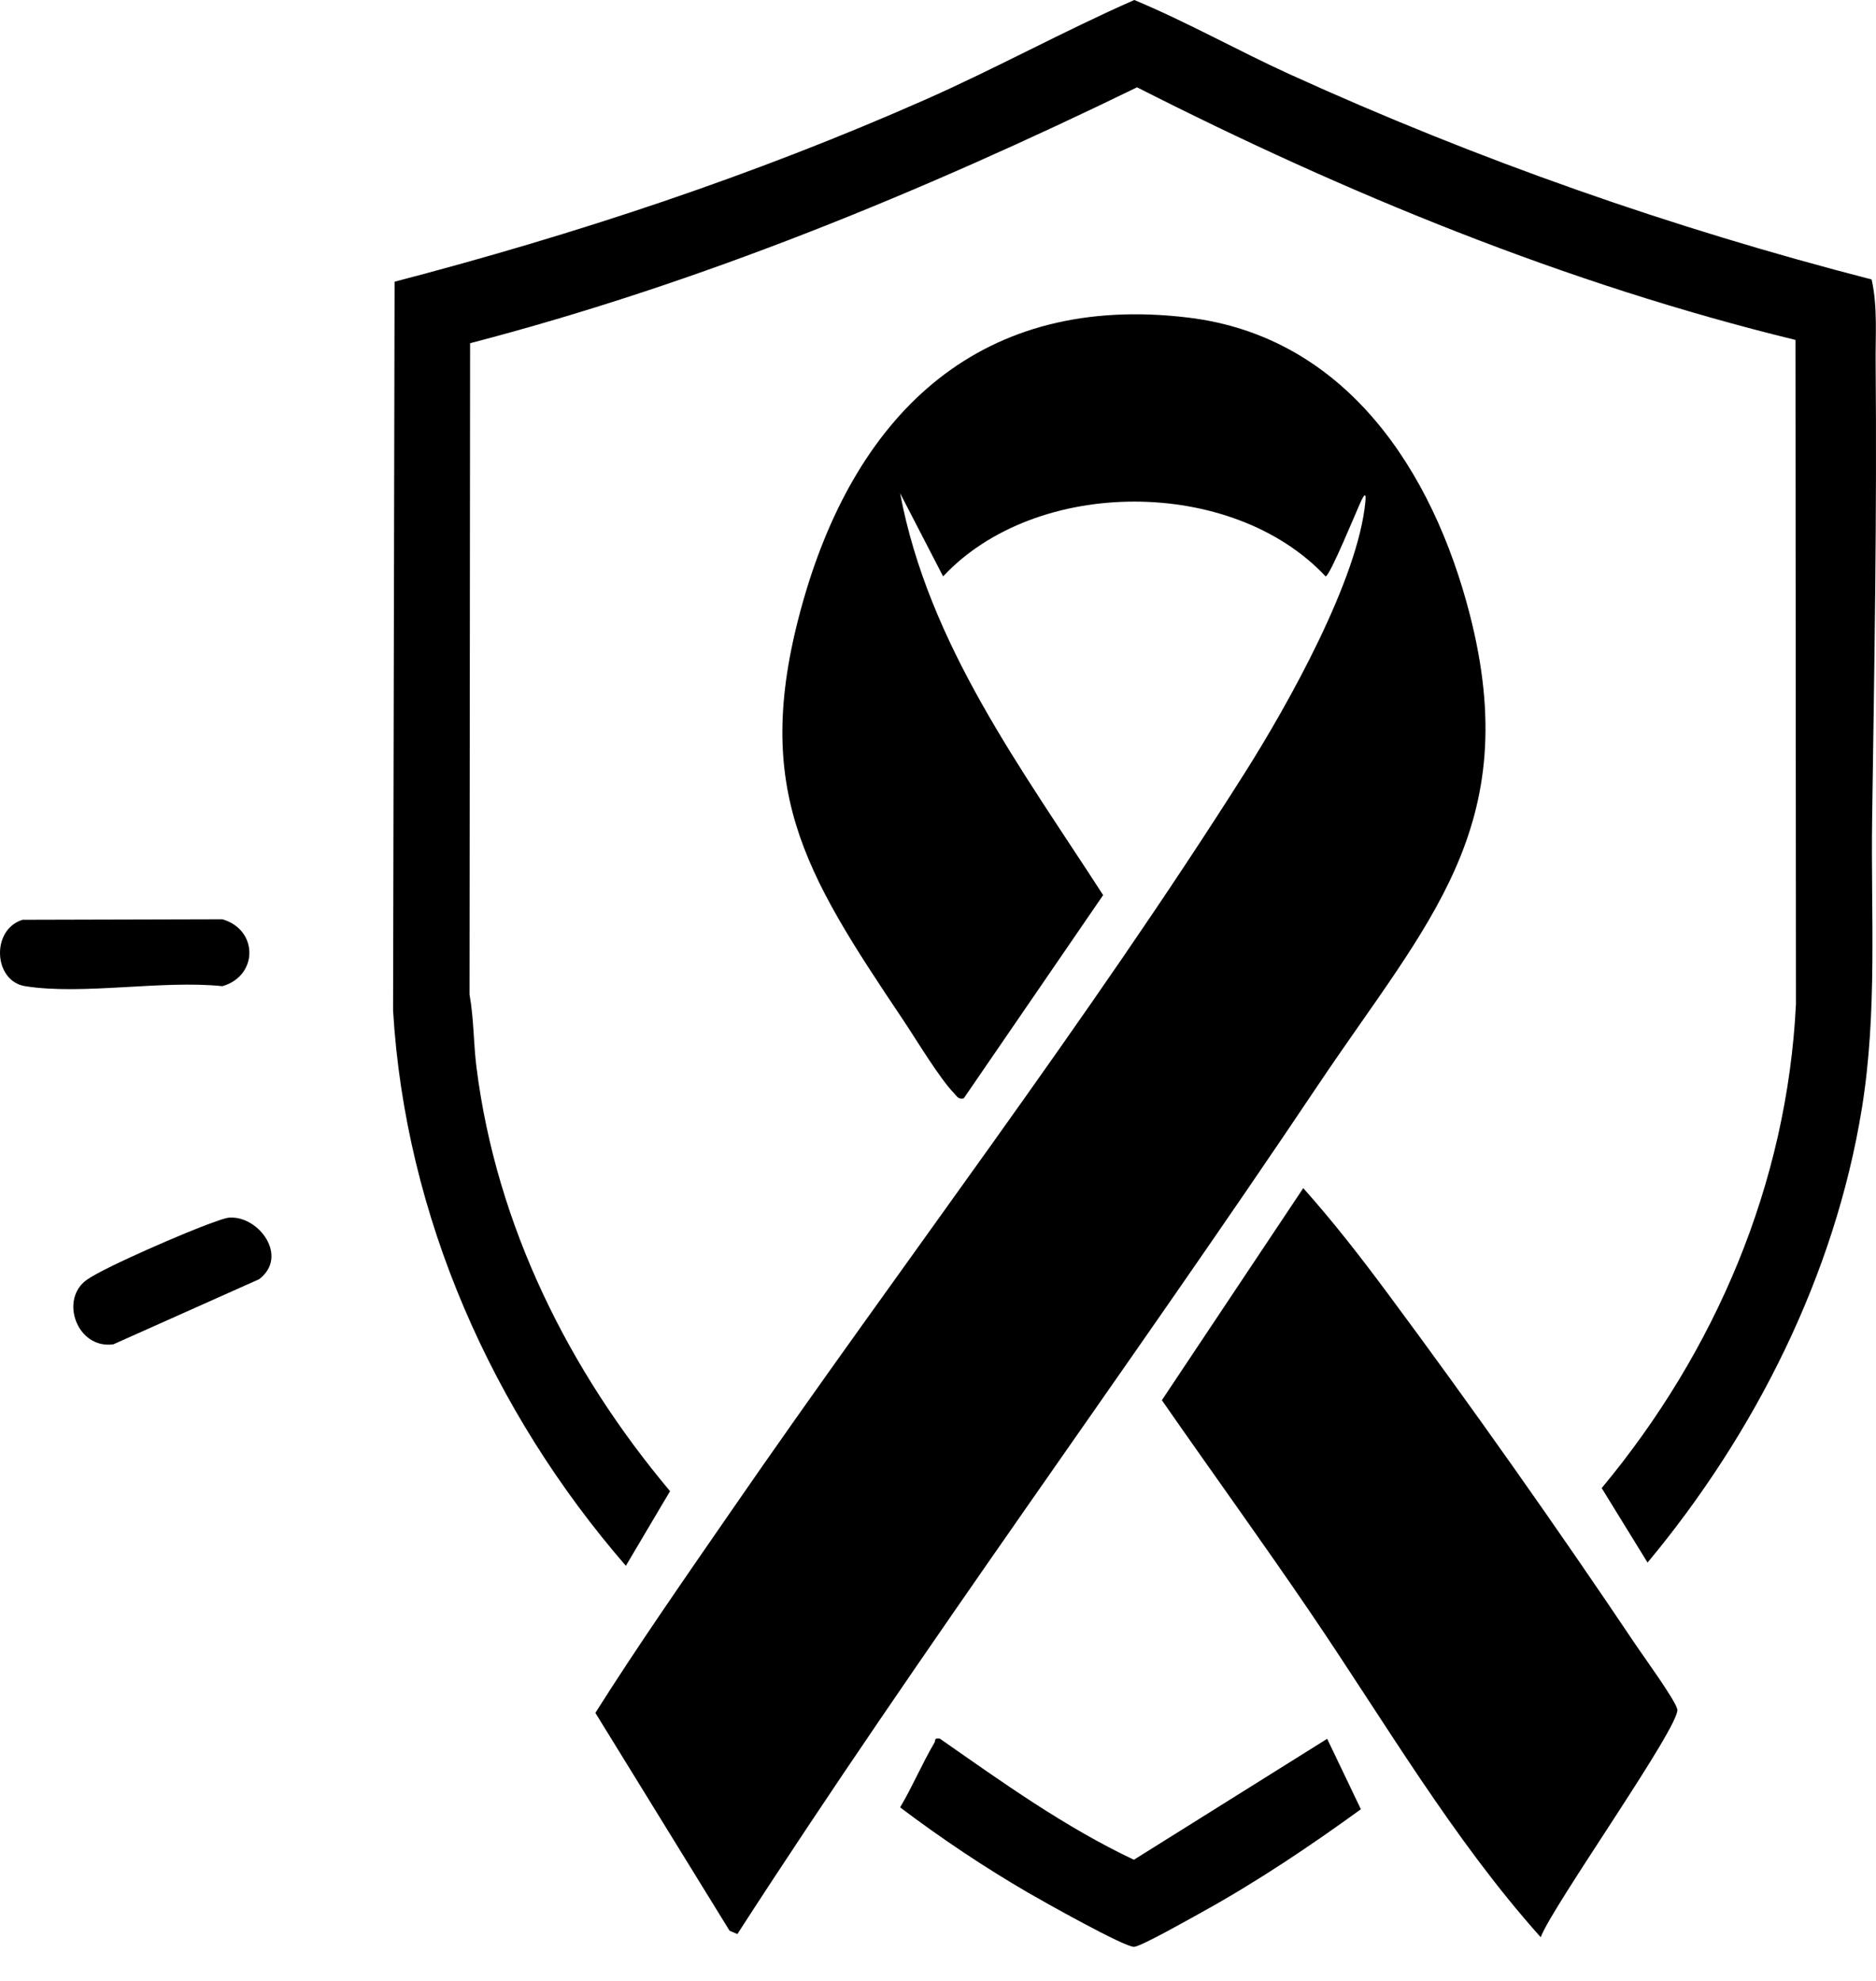<svg width="36" height="38" viewBox="0 0 36 38" fill="none" xmlns="http://www.w3.org/2000/svg">
<path d="M14.15 37.101L14 37.037L11.425 32.858C12.259 31.539 13.154 30.258 14.04 28.974C17.273 24.288 20.874 19.592 23.903 14.801C24.712 13.52 26.068 11.108 26.202 9.615C26.215 9.471 26.192 9.462 26.125 9.599C26.044 9.768 25.518 11.059 25.438 11.057C23.647 9.144 19.885 9.144 18.098 11.057L17.273 9.462C17.82 12.371 19.608 14.752 21.169 17.171L18.494 21.07C18.393 21.093 18.37 21.037 18.313 20.978C18.026 20.682 17.585 19.945 17.332 19.567C15.424 16.724 14.39 15.092 15.42 11.503C16.461 7.879 18.853 5.617 22.799 6.092C25.824 6.456 27.495 9.03 28.204 11.783C29.255 15.866 27.391 17.687 25.298 20.808C21.634 26.273 17.721 31.572 14.15 37.101Z" fill="black"/>
<path d="M29.566 37.162C27.875 35.273 26.579 33.039 25.151 30.94C24.217 29.567 23.243 28.223 22.296 26.86L25.009 22.792C25.582 23.433 26.107 24.109 26.619 24.798C28.228 26.964 29.886 29.313 31.39 31.554C31.544 31.783 32.14 32.6 32.187 32.788C32.261 33.087 29.782 36.572 29.566 37.162Z" fill="black"/>
<path d="M25.468 33.355L26.115 34.707C25.134 35.418 24.124 36.096 23.063 36.682C22.855 36.796 21.903 37.337 21.763 37.346C21.587 37.357 20.014 36.473 19.739 36.313C18.884 35.817 18.063 35.266 17.273 34.671C17.511 34.271 17.694 33.833 17.93 33.433C17.959 33.384 17.919 33.332 18.037 33.353C19.235 34.19 20.433 35.049 21.759 35.676L25.469 33.355H25.468Z" fill="black"/>
<path d="M0.431 17.645L4.268 17.635C4.958 17.834 4.958 18.719 4.268 18.918C3.118 18.797 1.585 19.093 0.483 18.918C-0.128 18.82 -0.175 17.83 0.432 17.645H0.431Z" fill="black"/>
<path d="M4.41 23.358C4.969 23.326 5.544 24.103 4.973 24.539L2.176 25.788C1.478 25.887 1.129 24.918 1.675 24.544C2.038 24.294 3.615 23.615 4.076 23.455C4.173 23.422 4.315 23.363 4.41 23.357V23.358Z" fill="black"/>
<path d="M35.916 5.361C36.034 5.887 35.987 6.439 35.993 6.978C36.019 9.86 35.968 12.8 35.926 15.694C35.899 17.573 36.03 19.404 35.728 21.268C35.208 24.469 33.671 27.508 31.616 29.975L30.736 28.546C32.917 25.925 34.294 22.709 34.464 19.262L34.455 6.521C30.06 5.448 25.841 3.718 21.82 1.675C17.706 3.676 13.459 5.428 9.021 6.584L9.01 19.077C9.094 19.539 9.085 20.014 9.144 20.479C9.528 23.512 10.914 26.292 12.858 28.605L12.01 30.037C9.45 27.083 7.779 23.34 7.543 19.384L7.572 5.404C11.04 4.499 14.463 3.366 17.741 1.918C19.102 1.318 20.405 0.599 21.767 0C22.787 0.426 23.75 0.97 24.754 1.427C28.347 3.063 32.091 4.376 35.916 5.361Z" fill="black"/>
</svg>
